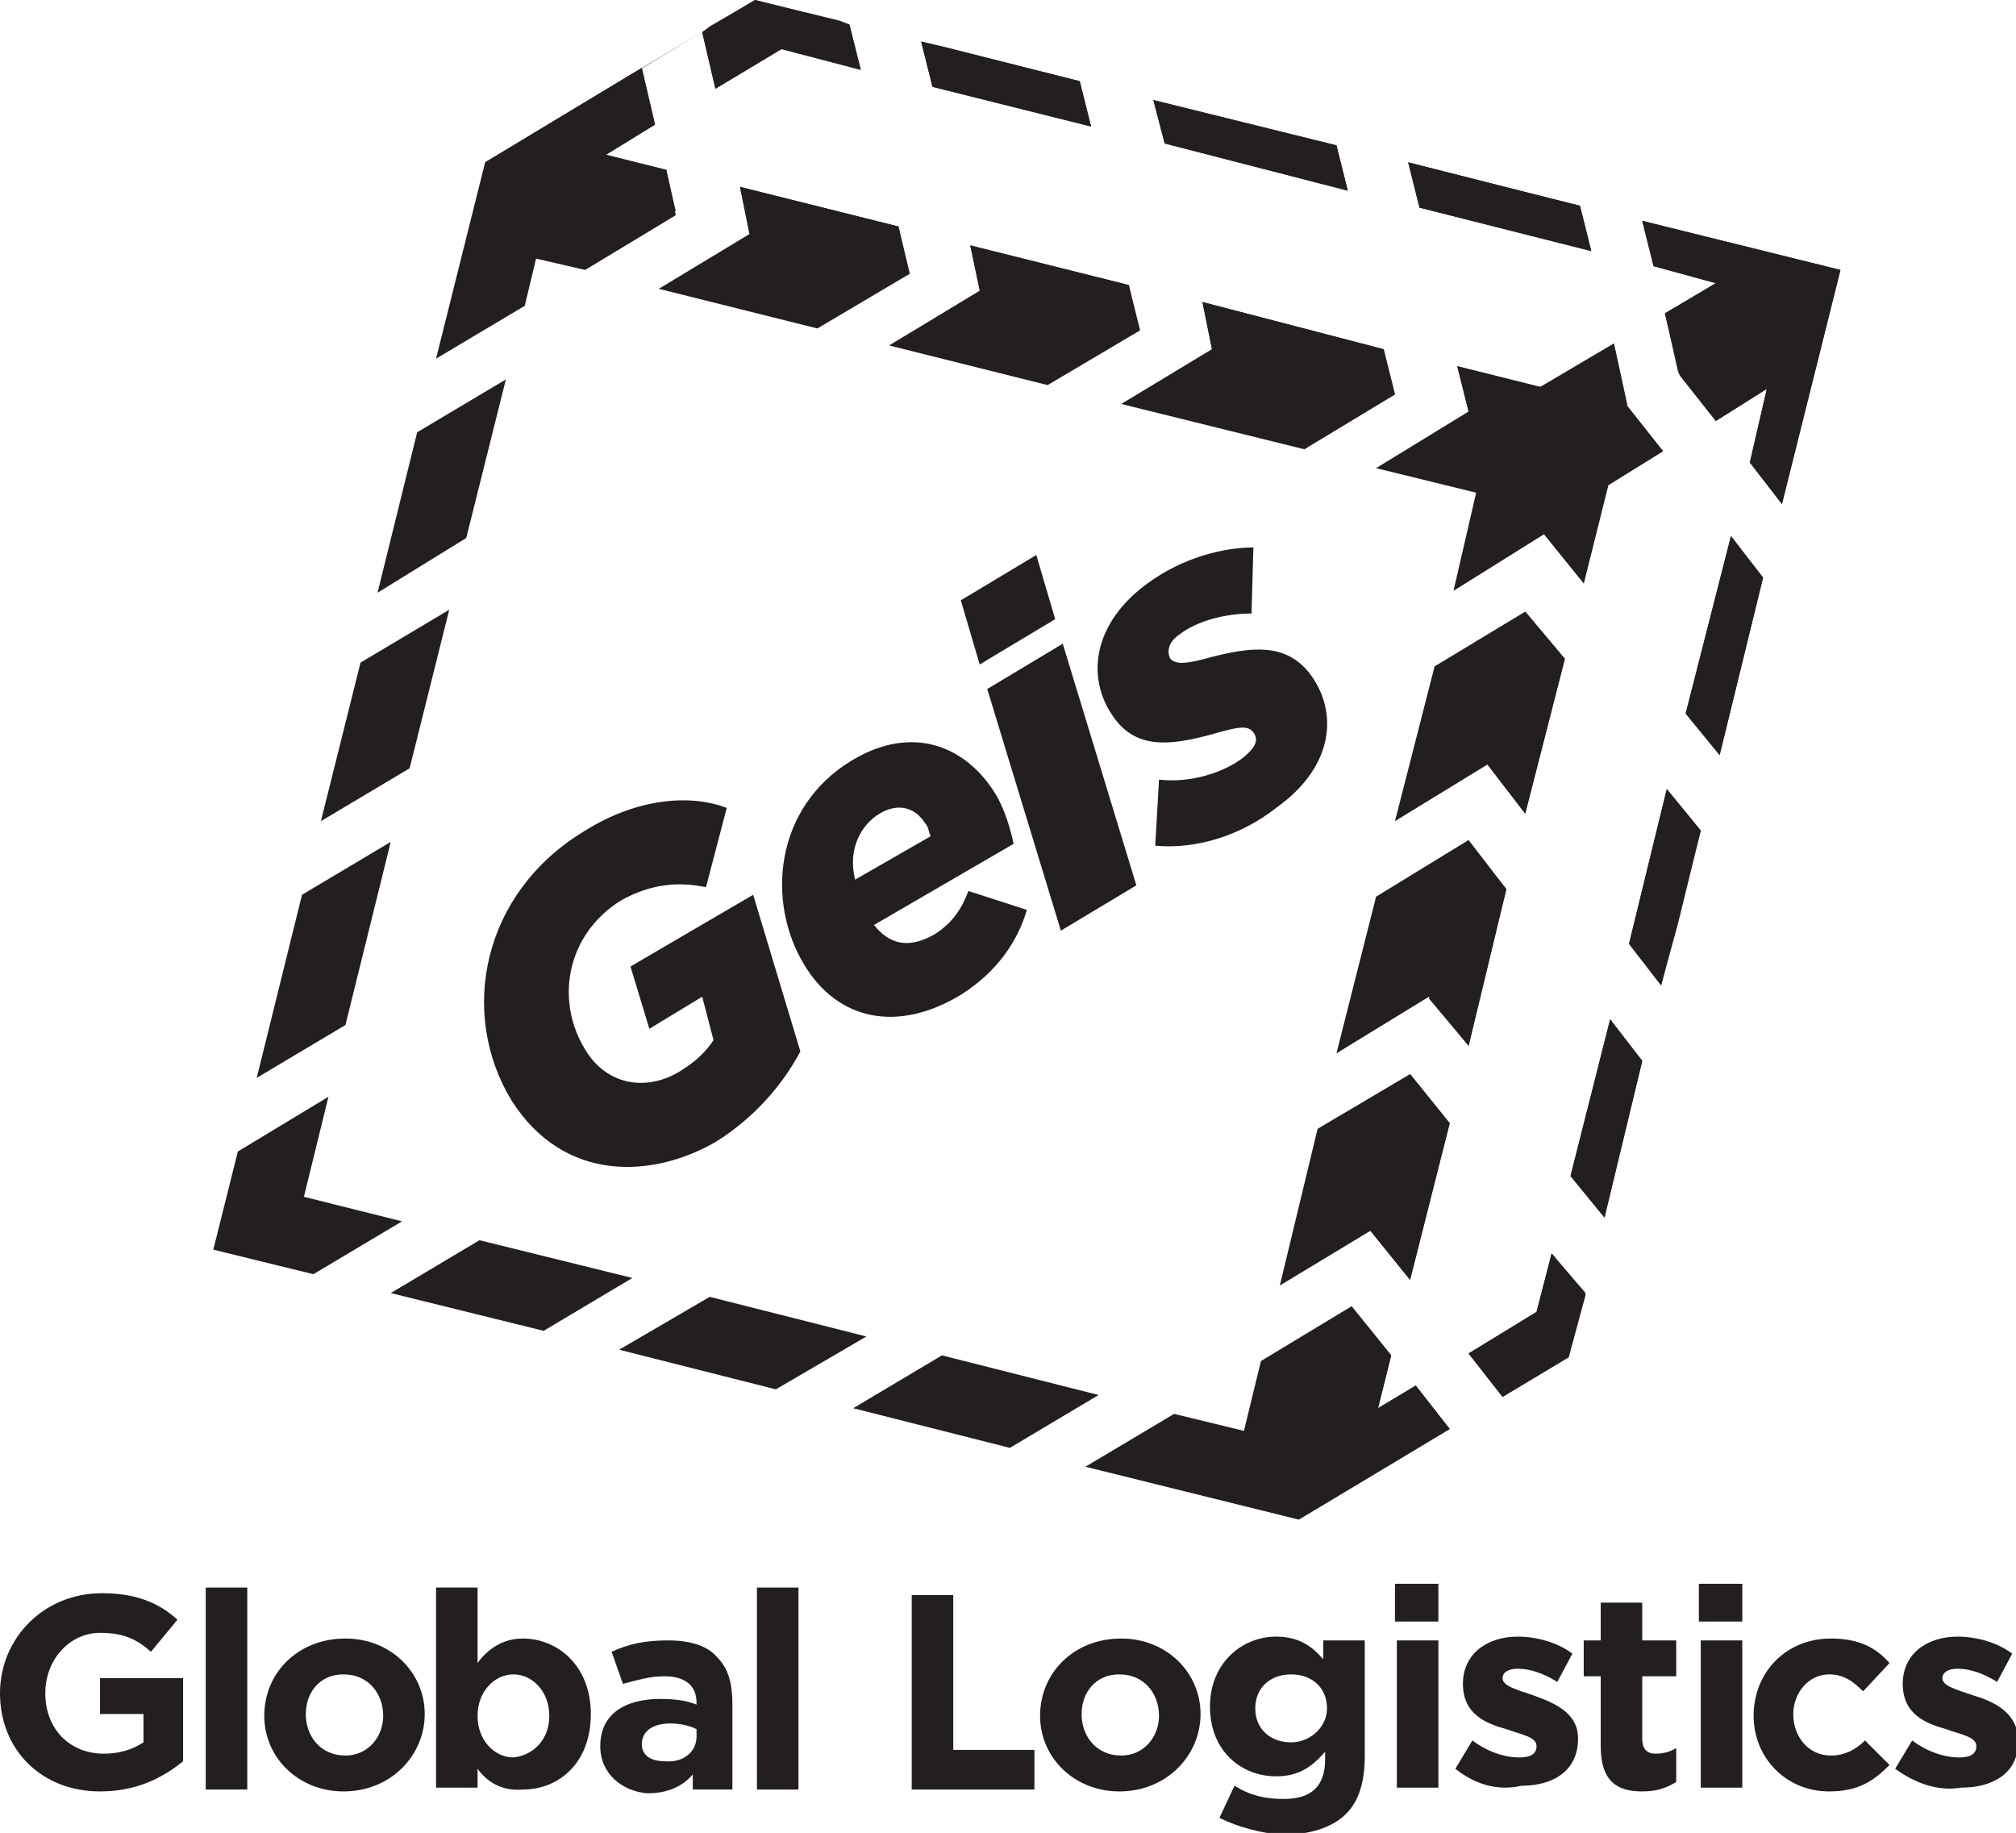 <?xml version="1.0" encoding="utf-8"?>
<!-- Generator: Adobe Illustrator 25.1.0, SVG Export Plug-In . SVG Version: 6.00 Build 0)  -->
<svg version="1.1" id="Vrstva_1" xmlns="http://www.w3.org/2000/svg" xmlns:xlink="http://www.w3.org/1999/xlink" x="0px" y="0px"
	 width="106.8px" height="97.1px" viewBox="0 0 106.8 97.1" style="enable-background:new 0 0 106.8 97.1;" xml:space="preserve">
<style type="text/css">
	.st0{fill:#231F20;}
</style>
<g>
	<g>
		<path class="st0" d="M0,89.7L0,89.7c0-2.9,2.3-5.3,5.4-5.3c1.8,0,3,0.5,4,1.4L8,87.5c-0.8-0.7-1.5-1-2.7-1c-1.6,0-2.9,1.4-2.9,3.2
			v0c0,1.9,1.3,3.2,3.1,3.2c0.8,0,1.5-0.2,2.1-0.6v-1.5H5.3v-1.9h4.4v4.4c-1.1,0.9-2.5,1.6-4.4,1.6C2.2,94.9,0,92.7,0,89.7"/>
		<rect x="10.9" y="84.1" class="st0" width="2.2" height="10.7"/>
		<path class="st0" d="M14,90.9L14,90.9c0-2.3,1.8-4.1,4.3-4.1c2.4,0,4.2,1.8,4.2,4v0c0,2.2-1.8,4.1-4.3,4.1
			C15.8,94.9,14,93.1,14,90.9 M20.3,90.9L20.3,90.9c0-1.2-0.8-2.2-2.1-2.2c-1.3,0-2,1-2,2.1v0c0,1.2,0.8,2.2,2.1,2.2
			C19.5,93,20.3,92,20.3,90.9z"/>
		<path class="st0" d="M25.3,93.7v1h-2.2V84.1h2.2v4c0.5-0.7,1.3-1.3,2.4-1.3c1.8,0,3.6,1.4,3.6,4v0c0,2.6-1.7,4-3.6,4
			C26.6,94.9,25.8,94.4,25.3,93.7 M29.1,90.9L29.1,90.9c0-1.3-0.9-2.2-1.9-2.2c-1,0-1.9,0.9-1.9,2.2v0c0,1.3,0.9,2.2,1.9,2.2
			C28.2,93,29.1,92.2,29.1,90.9z"/>
		<path class="st0" d="M31.8,92.5L31.8,92.5c0-1.7,1.3-2.5,3.2-2.5c0.8,0,1.4,0.1,1.9,0.3v-0.1c0-0.9-0.6-1.4-1.7-1.4
			c-0.8,0-1.4,0.2-2.2,0.4l-0.6-1.7c0.9-0.4,1.7-0.6,3-0.6c1.2,0,2.1,0.3,2.6,0.9c0.6,0.6,0.8,1.4,0.8,2.5v4.5h-2.1v-0.8
			c-0.5,0.6-1.3,1-2.4,1C33,94.9,31.8,94,31.8,92.5 M36.9,92v-0.4c-0.4-0.2-0.9-0.3-1.4-0.3c-0.9,0-1.5,0.4-1.5,1.1v0
			c0,0.6,0.5,0.9,1.2,0.9C36.2,93.4,36.9,92.8,36.9,92z"/>
		<rect x="40.1" y="84.1" class="st0" width="2.2" height="10.7"/>
		<polygon class="st0" points="48.3,84.5 50.5,84.5 50.5,92.7 54.8,92.7 54.8,94.8 48.3,94.8 		"/>
		<path class="st0" d="M55.1,90.9L55.1,90.9c0-2.3,1.8-4.1,4.3-4.1c2.4,0,4.2,1.8,4.2,4v0c0,2.2-1.8,4.1-4.3,4.1
			C56.9,94.9,55.1,93.1,55.1,90.9 M61.4,90.9L61.4,90.9c0-1.2-0.8-2.2-2.1-2.2c-1.3,0-2,1-2,2.1v0c0,1.2,0.8,2.2,2.1,2.2
			C60.6,93,61.4,92,61.4,90.9z"/>
		<path class="st0" d="M64.6,96.3l0.8-1.7c0.8,0.5,1.6,0.7,2.6,0.7c1.5,0,2.2-0.7,2.2-2.1v-0.4c-0.7,0.8-1.4,1.3-2.6,1.3
			c-1.8,0-3.5-1.3-3.5-3.7v0c0-2.3,1.7-3.7,3.5-3.7c1.2,0,1.9,0.5,2.5,1.2v-1h2.2V93c0,1.4-0.3,2.4-1,3.1c-0.7,0.7-1.9,1.1-3.4,1.1
			C66.8,97.1,65.6,96.8,64.6,96.3 M70.3,90.5L70.3,90.5c0-1.1-0.8-1.8-1.9-1.8c-1.1,0-1.9,0.7-1.9,1.8v0c0,1.1,0.8,1.8,1.9,1.8
			C69.4,92.3,70.3,91.5,70.3,90.5z"/>
		<path class="st0" d="M73.9,83.9h2.3v2h-2.3V83.9z M74,86.9h2.2v7.8H74V86.9z"/>
		<path class="st0" d="M77.1,93.7l0.9-1.5c0.8,0.6,1.7,0.9,2.5,0.9c0.6,0,0.9-0.2,0.9-0.6v0c0-0.5-0.8-0.6-1.6-0.9
			c-1.1-0.3-2.3-0.8-2.3-2.4v0c0-1.6,1.3-2.5,2.9-2.5c1,0,2.1,0.3,2.9,0.9l-0.8,1.5c-0.8-0.5-1.5-0.7-2.1-0.7
			c-0.5,0-0.8,0.2-0.8,0.5v0c0,0.4,0.7,0.6,1.6,0.9c1.1,0.4,2.4,0.9,2.4,2.3v0c0,1.7-1.3,2.5-3,2.5C79.3,94.9,78.1,94.5,77.1,93.7"
			/>
		<path class="st0" d="M84.8,92.5v-3.7h-0.9v-1.9h0.9v-2H87v2h1.8v1.9H87v3.3c0,0.5,0.2,0.8,0.7,0.8c0.4,0,0.8-0.1,1.1-0.3v1.8
			c-0.5,0.3-1,0.5-1.8,0.5C85.7,94.9,84.8,94.4,84.8,92.5"/>
		<path class="st0" d="M92.9,90.9L92.9,90.9c0-2.3,1.7-4.1,4.1-4.1c1.5,0,2.4,0.5,3.1,1.3l-1.4,1.5c-0.5-0.5-1-0.9-1.8-0.9
			c-1.1,0-1.9,1-1.9,2.1v0c0,1.2,0.8,2.2,2,2.2c0.7,0,1.3-0.3,1.8-0.8l1.3,1.3c-0.8,0.8-1.6,1.4-3.2,1.4
			C94.6,94.9,92.9,93.1,92.9,90.9"/>
		<path class="st0" d="M100.4,93.7l0.9-1.5c0.8,0.6,1.7,0.9,2.5,0.9c0.6,0,0.9-0.2,0.9-0.6v0c0-0.5-0.8-0.6-1.6-0.9
			c-1.1-0.3-2.3-0.8-2.3-2.4v0c0-1.6,1.3-2.5,2.9-2.5c1,0,2.1,0.3,2.9,0.9l-0.8,1.5c-0.8-0.5-1.5-0.7-2.1-0.7
			c-0.5,0-0.8,0.2-0.8,0.5v0c0,0.4,0.7,0.6,1.6,0.9c1,0.3,2.2,0.8,2.4,2.1v0.6c-0.1,1.5-1.4,2.2-3,2.2
			C102.7,94.9,101.5,94.5,100.4,93.7"/>
		<path class="st0" d="M90,83.9h2.3v2H90V83.9z M90.1,86.9h2.2v7.8h-2.2V86.9z"/>
		<polygon class="st0" points="25.7,8.6 34,3.6 34.7,6.6 32.1,8.2 35.3,9 35.8,11.4 31,14.3 28.4,13.7 27.8,16.2 23.1,19 		"/>
		<polygon class="st0" points="37.2,1.7 37.9,4.7 41.4,2.6 45.6,3.7 45,1.3 40,0 40,0 		"/>
		<polygon class="st0" points="39.2,9.9 39.7,12.4 34.9,15.3 43.3,17.4 48.2,14.5 47.6,12 		"/>
		<polygon class="st0" points="48.8,2.2 49.4,4.6 57.8,6.7 57.2,4.3 		"/>
		<polygon class="st0" points="61.1,5.3 61.7,7.6 71.4,10.1 70.8,7.7 		"/>
		<polygon class="st0" points="74.6,8.6 75.2,11 84.3,13.3 83.7,10.9 		"/>
		<polygon class="st0" points="47.1,18.3 55.5,20.4 60.4,17.5 59.8,15.1 51.4,13 51.9,15.4 		"/>
		<polygon class="st0" points="59.4,21.4 69.1,23.8 73.9,20.9 73.3,18.5 63.7,16 64.2,18.5 		"/>
		<path class="st0" d="M63.7,16l9.6,2.4L63.7,16z"/>
		<polygon class="st0" points="72.9,24.8 77.8,21.8 77.2,19.4 81.6,20.5 85.5,18.2 86.2,21.5 88.1,23.9 85.2,25.7 83.9,30.9 
			81.8,28.3 77,31.3 78.2,26.1 		"/>
		<polygon class="st0" points="76,35.3 80.8,32.4 82.9,34.9 80.8,43.1 78.8,40.5 73.9,43.5 		"/>
		<polygon class="st0" points="72.9,47.5 77.8,44.5 79.8,47.1 77.8,55.4 75.7,52.8 70.8,55.8 		"/>
		<polygon class="st0" points="69.8,59.8 74.7,56.9 76.8,59.5 74.7,67.8 72.6,65.2 67.8,68.1 		"/>
		<polygon class="st0" points="57.5,77.7 62.2,74.9 65.9,75.8 66.8,72.1 71.6,69.2 73.7,71.8 73,74.6 75,73.4 76.8,75.7 68.8,80.5 
					"/>
		<polygon class="st0" points="45.2,74.6 49.9,71.8 58.2,73.9 53.5,76.7 		"/>
		<polygon class="st0" points="32.8,71.5 37.6,68.7 45.9,70.8 41.1,73.6 		"/>
		<polygon class="st0" points="20.7,68.5 25.4,65.7 33.5,67.7 28.8,70.5 		"/>
		<polygon class="st0" points="12.6,61 17.4,58.1 16.1,63.4 21.3,64.7 16.6,67.5 11.3,66.2 		"/>
		<polygon class="st0" points="13.6,57.1 16,47.4 20.7,44.6 18.3,54.3 		"/>
		<polygon class="st0" points="17,43.5 19.1,35.1 23.8,32.3 21.7,40.7 		"/>
		<polygon class="st0" points="20,31.4 22.1,22.9 26.8,20.1 24.7,28.5 		"/>
		<polygon class="st0" points="87,11.7 87.6,14.1 90.9,15 88.2,16.6 89,19.9 90.9,22.3 93.6,20.6 92.7,24.5 94.4,26.7 97.5,14.3 		
			"/>
		<polygon class="st0" points="91.7,28.4 93.4,30.6 91.1,40 89.3,37.8 		"/>
		<polygon class="st0" points="88.3,41.8 90.1,44 88,52.2 86.3,50 		"/>
		<polygon class="st0" points="85.3,54 87,56.2 85,64.5 83.2,62.3 		"/>
		<polygon class="st0" points="77.8,71.7 81.4,69.5 82.2,66.4 84,68.6 83.1,71.9 79.6,74 		"/>
		<path class="st0" d="M40,0L40,0l-2.4,1.4L40,0z M25.7,8.6l11.5-6.9l0,0L34,3.6l0,0L25.7,8.6z"/>
		<polygon class="st0" points="35.8,11.2 25.7,8.6 34,3.6 34,3.6 34.7,6.6 32.1,8.2 35.3,9 		"/>
		<polygon class="st0" points="37.9,4.7 37.2,1.7 37.2,1.7 37.6,1.4 40,0 40,0 44.5,1.1 45,1.3 45.6,3.7 41.4,2.6 		"/>
		<polygon class="st0" points="48.1,14.3 39.7,12.2 39.2,9.9 47.6,12 		"/>
		<polygon class="st0" points="57.8,6.7 49.4,4.6 48.8,2.2 50.1,2.5 57.2,4.3 		"/>
		<polygon class="st0" points="71.4,10.1 61.7,7.6 61.1,5.3 70.8,7.7 		"/>
		<polygon class="st0" points="84.3,13.3 75.2,11 74.6,8.6 80.9,10.2 83.7,10.9 		"/>
		<polygon class="st0" points="60.3,17.4 51.9,15.3 51.4,13 59.8,15.1 		"/>
		<polygon class="st0" points="73.9,20.9 64.2,18.4 63.7,16 73.2,18.4 63.7,16 73.3,18.5 73.9,20.9 		"/>
		<path class="st0" d="M73.2,18.4L63.7,16L73.2,18.4z"/>
		<polygon class="st0" points="83.1,23.3 77.7,21.9 77.8,21.8 77.2,19.4 81.6,20.5 85.5,18.2 86.2,21.4 		"/>
		<polygon class="st0" points="88.9,19.7 88.2,16.6 90.9,15 87.6,14.1 87,11.7 97.5,14.3 		"/>
		<polygon class="st0" points="83.9,30.9 81.8,28.3 83.1,23.3 86.2,21.4 86.2,21.5 88.1,23.9 85.2,25.7 		"/>
		<polygon class="st0" points="80.8,43.1 78.8,40.5 80.8,32.4 82.9,34.9 		"/>
		<polygon class="st0" points="77.8,55.4 75.7,52.9 77.8,44.6 79.8,47.1 		"/>
		<polygon class="st0" points="74.7,67.8 72.6,65.2 74.7,56.9 76.8,59.5 		"/>
		<polygon class="st0" points="68.8,80.5 71.6,69.2 73.7,71.8 73,74.6 75,73.4 76.8,75.7 		"/>
		<polygon class="st0" points="94.4,26.7 94.4,26.7 92.7,24.5 93.6,20.6 90.9,22.3 89,19.9 88.9,19.7 97.5,14.3 		"/>
		<polygon class="st0" points="91.1,40 91.1,40 89.3,37.8 91.7,28.4 93.4,30.6 		"/>
		<polygon class="st0" points="88,52.2 86.3,50 88.3,41.8 90.1,44 88.9,48.9 		"/>
		<polygon class="st0" points="85,64.5 85,64.5 83.2,62.3 85.3,54 87,56.2 		"/>
		<polygon class="st0" points="79.6,74 79.6,74 77.8,71.7 81.4,69.5 82.2,66.4 84,68.5 83.1,71.9 		"/>
		<path class="st0" d="M27.1,58.3C24.3,53.7,25.5,47.3,31,44c2.9-1.8,5.7-1.9,7.5-1.2l-1.1,4.2c-1.4-0.3-2.9-0.2-4.5,0.7
			c-2.9,1.8-3.5,5.3-1.9,7.9c1.2,2,3.4,2.2,5.1,1.1c0.8-0.5,1.3-1,1.7-1.6l-0.6-2.3l-2.8,1.7l-1-3.3l6.5-3.8l2.5,8.3
			c-0.9,1.7-2.4,3.5-4.5,4.8C34.6,62.4,29.9,62.7,27.1,58.3"/>
		<path class="st0" d="M49.5,49.5c0.8-0.5,1.4-1.2,1.8-2.3l3.1,1c-0.5,1.7-1.6,3.3-3.5,4.5c-3.3,2-6.5,1.4-8.3-1.6
			c-2-3.3-1.6-8.3,2.5-10.8c3.3-2,6.1-0.7,7.6,1.7c0.5,0.8,0.8,1.8,1,2.7L46.3,49C47.1,50,48.1,50.3,49.5,49.5 M49.3,44.3
			c-0.1-0.2-0.1-0.5-0.3-0.7c-0.5-0.8-1.4-1.1-2.4-0.5c-1,0.6-1.7,1.9-1.3,3.5L49.3,44.3z"/>
		<path class="st0" d="M50.9,31.8l4-2.4l1,3.4l-4,2.4L50.9,31.8z M52.3,36.5l4-2.4l3.9,12.8l-4,2.4L52.3,36.5z"/>
		<path class="st0" d="M61.2,44.8l0.2-3.5c1.7,0.2,3.5-0.4,4.5-1.2c0.6-0.5,0.8-0.9,0.5-1.3c-0.3-0.4-0.8-0.3-2.2,0.1
			c-2.2,0.6-4,0.8-5.2-0.9c-1.5-2.1-1.1-5,1.8-7.1c1.9-1.4,4.1-1.9,5.6-1.9l-0.1,3.5c-1.4,0-2.9,0.4-3.8,1.1
			c-0.6,0.4-0.7,0.9-0.5,1.3c0.3,0.3,0.8,0.3,2.2-0.1c2-0.5,3.9-0.8,5.2,0.9c1.5,2,1.3,4.9-1.8,7.1C65.7,44.3,63.3,45,61.2,44.8"/>
	</g>
</g>
</svg>
